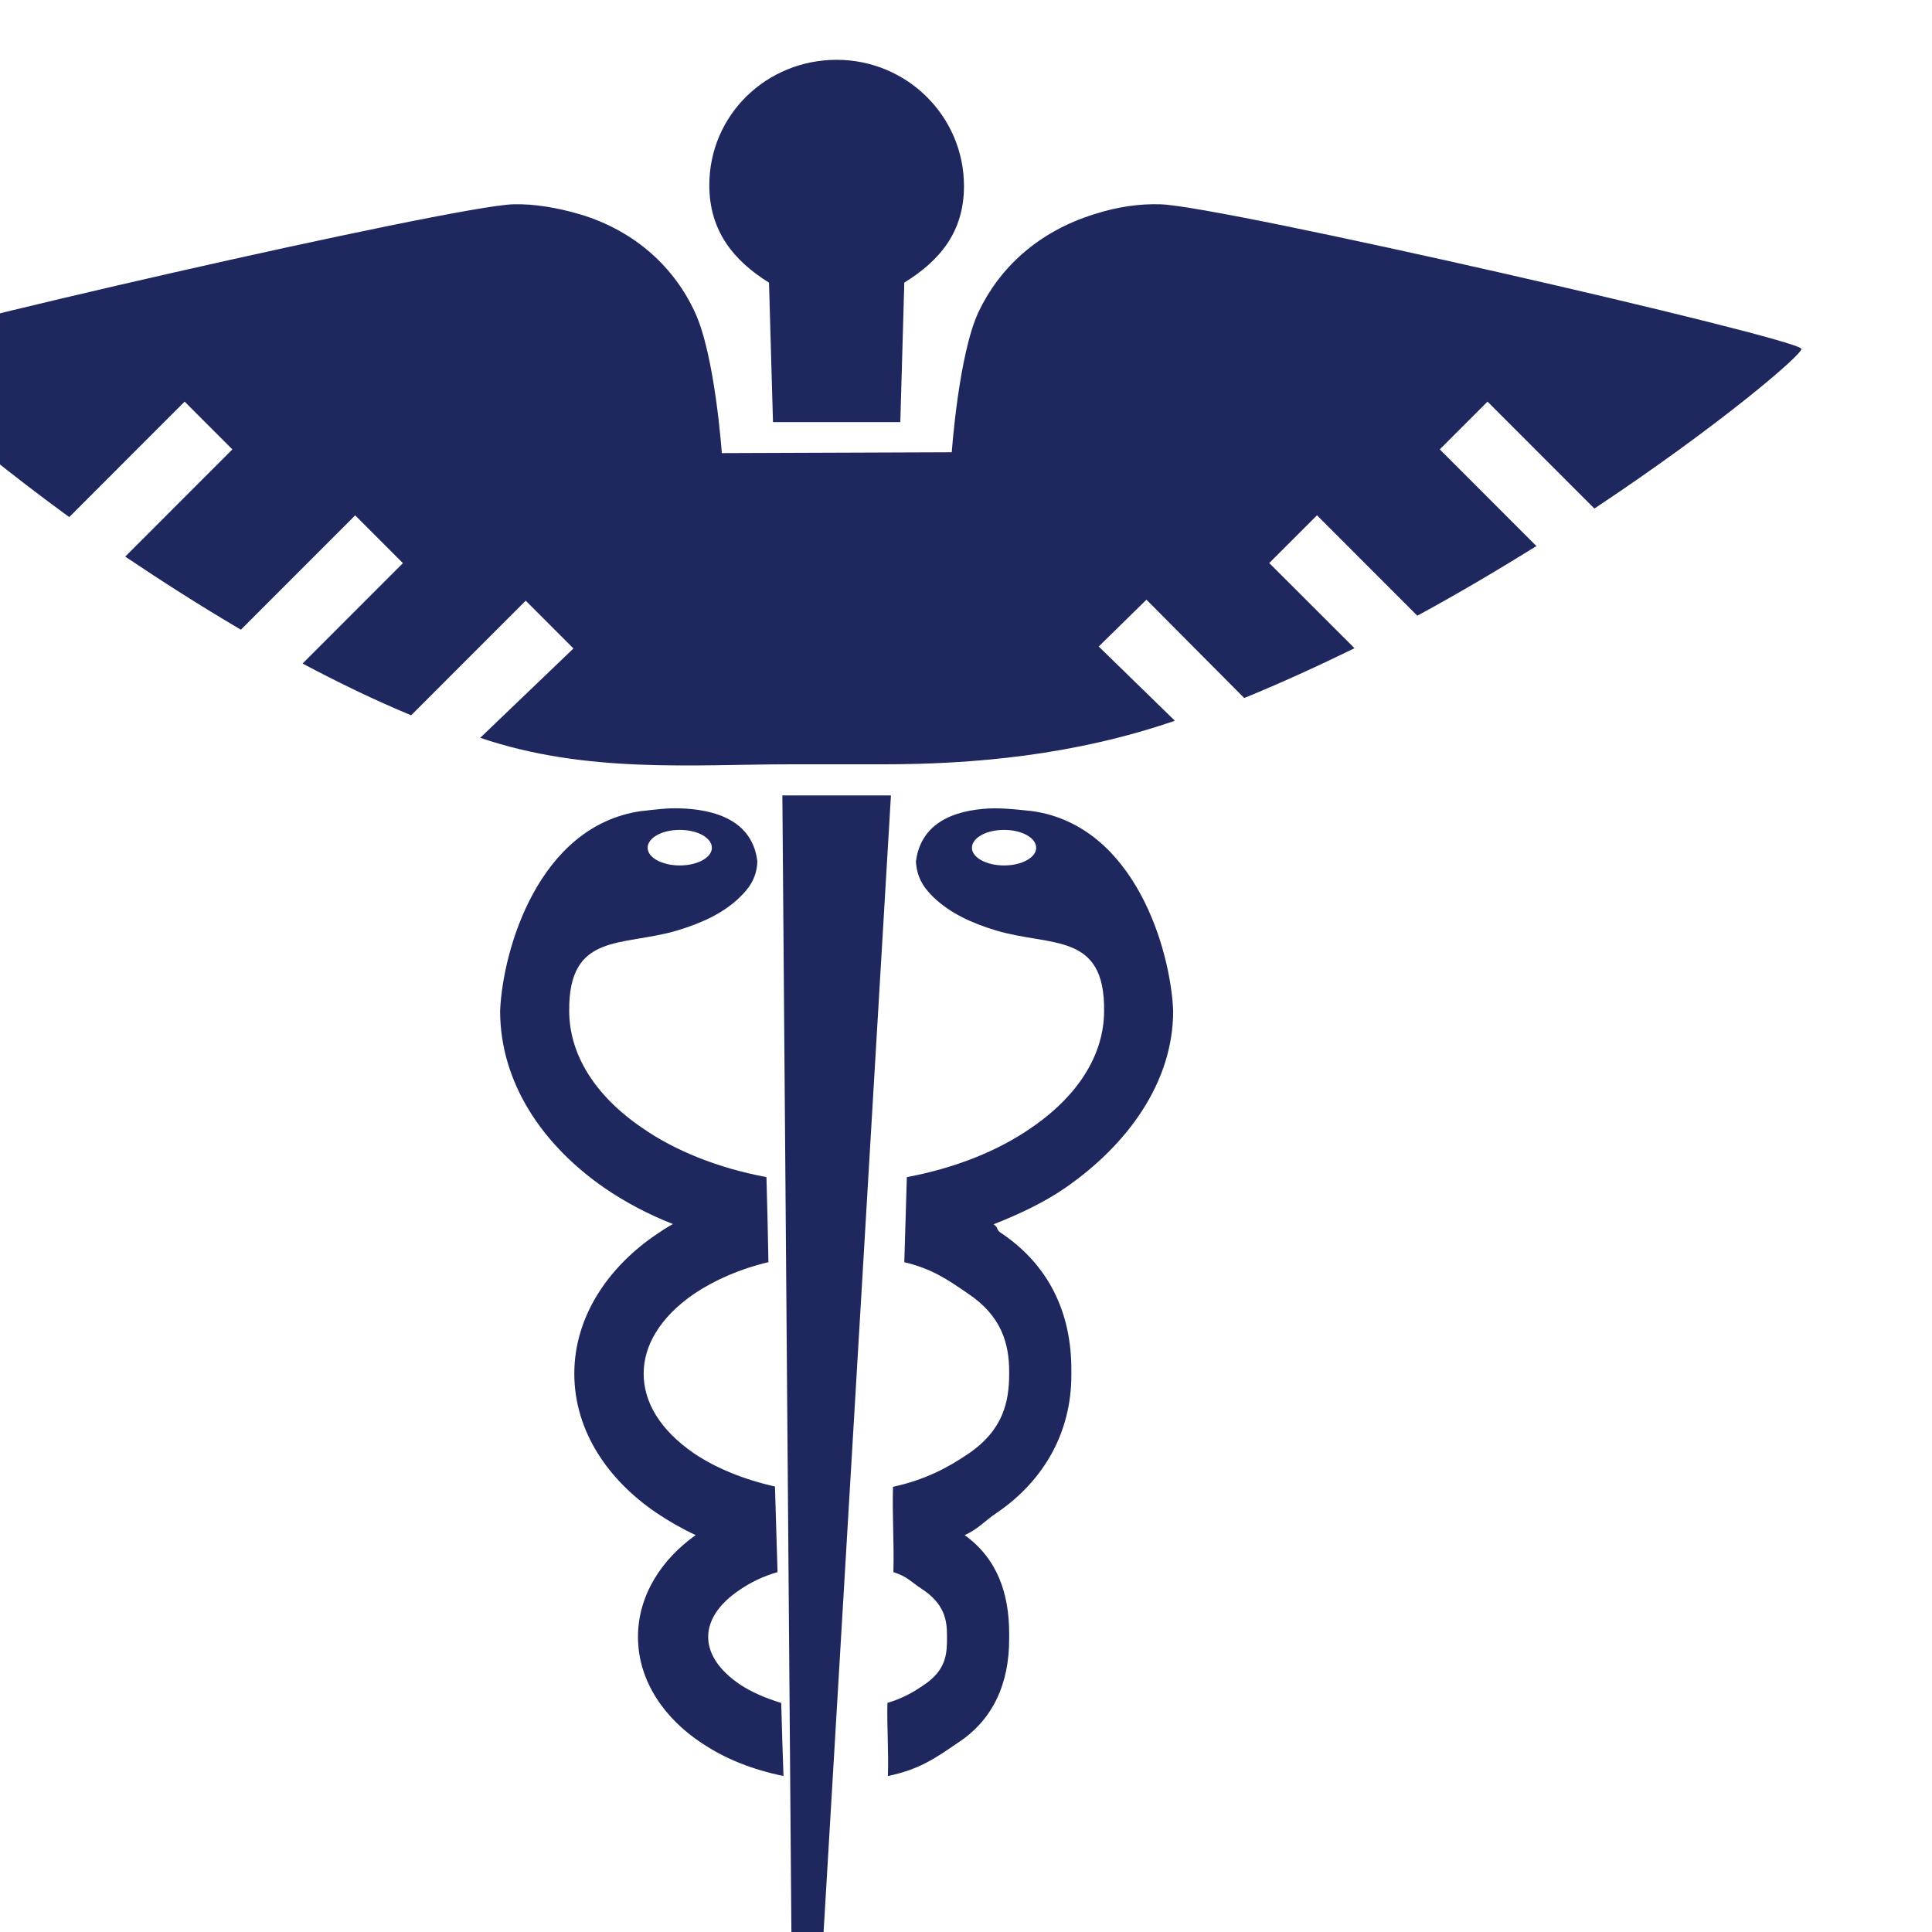 <?xml version="1.0" encoding="iso-8859-1"?>
<!-- Generator: Adobe Illustrator 19.0.1, SVG Export Plug-In . SVG Version: 6.00 Build 0)  -->
<svg version="1.1" xmlns="http://www.w3.org/2000/svg" xmlns:xlink="http://www.w3.org/1999/xlink" x="0px" y="0px"
	 viewBox="0 0 128 128" style="enable-background:new 0 0 128 128;" xml:space="preserve">
<g id="_x32_4">
	<path id="_x32_4_1_" transform="matrix(0.135,0,0,0.135,3874.986,-1363.247)" style="fill:#1f275f;" d="
		M-28134.268,10198.376c-9.904-0.278-20.645,1.116-32.361,4.885c-27.758,8.652-46.59,26.516-56.771,48.009
		c-9.764,20.934-13.111,68.803-13.111,68.803l-112.848,0.418c0,0-3.348-48.148-13.25-69.221
		c-9.904-21.493-28.875-39.775-56.494-48.009c-11.02-3.21-22.457-5.163-32.5-4.885c-29.57,0.697-311.477,65.313-314.824,70.896
		c-1.256,2.094,37.662,39.495,96.805,82.619l56.633-56.661l23.434,23.445l-52.588,52.614c17.855,12.002,36.826,24.144,56.771,35.867
		l56.074-56.104l23.436,23.446l-49.24,49.265c17.297,9.211,35.15,17.863,53.285,25.4l56.213-56.243l23.434,23.446l-45.752,43.848
		c52.17,17.725,105.035,13.005,152.461,13.005h45.195c44.914,0,94.154-4.492,143.252-21.379l-37.383-36.438l23.436-22.965
		l47.982,48.25c18.414-7.536,36.408-15.79,54.123-24.442l-41.848-41.808l23.434-23.416l49.24,49.28
		c20.504-11.164,40.033-22.74,58.445-34.185l-47.426-47.447l23.434-23.443l52.447,52.476
		c61.793-41.031,102.943-76.339,101.549-78.433C-27822.791,10263.689-28104.695,10199.073-28134.268,10198.376z
		 M-28319.648,10488.487l4.498,565.808v0.419c0,4.744,3.027,8.513,7.77,8.513c4.604-0.14,7.49-4.048,7.49-8.513v-0.419
		l33.527-565.808H-28319.648z M-28293.006,10127.48c-34.453,0-62.49,27.074-62.49,61.545c0,22.19,11.717,36.919,29.293,47.805
		l1.953,68.459h62.49l1.953-68.459c17.574-10.886,29.291-25.019,29.291-47.349
		C-28230.516,10155.15-28258.553,10127.48-28293.006,10127.48z M-28320.205,10933.854c-7.812-2.372-14.506-5.304-20.086-8.932
		c-11.16-7.536-15.764-15.771-15.764-23.446s4.604-15.91,15.764-23.306c4.881-3.35,11.018-6.421,18.271-8.514
		c-0.418-13.956-0.836-27.912-1.256-42.007c-15.482-3.489-29.012-9.072-39.613-16.189c-16.879-11.583-24.83-25.261-24.83-39.217
		c0-13.677,7.951-27.632,24.83-39.216c10.043-6.698,22.318-12.142,36.406-15.491c-0.279-13.956-0.559-27.912-0.977-41.728
		c-23.852-4.467-44.914-12.979-60.957-24.144c-23.572-16.05-35.848-36.426-35.848-57.499c-0.279-38.658,26.084-31.4,52.867-39.355
		c12.553-3.769,22.875-8.653,30.686-16.189c3.906-3.768,8.51-8.933,8.789-17.724c-2.65-22.609-25.527-26.237-41.707-26.099
		c-7.254,0.279-13.252,1.257-15.484,1.396c-50.354,7.396-67.791,68.245-69.047,97.971c0,35.448,20.924,66.012,51.193,86.945
		c10.182,6.979,21.48,12.979,33.617,17.725c-2.791,1.535-5.58,3.35-8.23,5.163c-23.434,15.909-40.174,40.193-40.174,68.244
		c0,28.331,16.74,52.335,40.174,68.245c5.998,4.047,12.555,7.815,19.389,11.024c-16.6,11.724-28.316,29.448-28.316,49.963
		c0,21.911,13.391,40.333,31.246,52.057c11.576,7.815,25.107,13.117,40.172,16.188
		C-28319.508,10957.72-28319.926,10945.856-28320.205,10933.854z M-28370.002,10505.406c8.787,0,15.762,3.908,15.762,8.793
		c0,4.745-6.975,8.652-15.762,8.652c-8.789,0-15.764-3.907-15.764-8.652
		C-28385.766,10509.314-28378.791,10505.406-28370.002,10505.406z M-28127.852,10594.167c-1.256-29.726-18.691-90.714-69.047-97.971
		c-6.555-0.698-13.111-1.396-18.551-1.396c-15.902,0.279-35.988,4.886-38.639,26.099c0.418,8.791,4.881,13.956,8.787,17.724
		c7.951,7.536,18.133,12.421,30.688,16.189c26.781,7.955,53.285,0.697,52.865,39.355c0,21.073-12.273,41.449-35.848,57.499
		c-16.041,11.164-37.104,19.677-60.957,24.144c-0.418,13.815-0.836,27.771-1.254,41.728c13.809,3.35,21.131,8.513,30.756,15.073
		c17.016,11.164,20.711,24.98,20.711,38.657c0,0,0,0.14,0,0.419v0.558c0,13.956-2.998,27.634-19.875,39.217
		c-10.461,7.117-21.654,12.979-37.137,16.329c-0.42,13.955,0.609,27.911,0.191,41.867c6.695,2.093,8.828,4.885,13.709,8.094
		c11.438,7.397,12.594,15.492,12.594,23.028v0.697c0,7.676-0.014,15.91-11.172,23.446c-5.301,3.628-10.26,6.56-18.07,8.932
		c-0.279,12.002,0.658,23.865,0.24,35.867c14.926-3.071,22.855-8.373,34.154-16.188c17.715-11.444,25.365-29.588,25.365-50.939
		v-1.117c0,0,0-0.278,0-0.418v-1.257c0-19.817-5.926-36.844-21.828-48.288c6.975-3.209,9.713-6.978,15.852-11.024
		c23.293-15.91,36.494-39.774,36.494-67.407v-2.931c0-27.772-11.002-51.219-34.576-66.988c-2.371-1.396-1.246-2.931-3.617-4.188
		c12.414-4.884,25.111-10.885,35.154-17.863C-28150.592,10660.179-28127.852,10629.615-28127.852,10594.167z M-28210.848,10522.852
		c-8.787,0-15.762-3.907-15.762-8.652c0-4.885,6.975-8.793,15.762-8.793c8.789,0,15.762,3.908,15.762,8.793
		C-28195.086,10518.944-28202.059,10522.852-28210.848,10522.852z"/>
</g>
<g id="Layer_1">
</g>
</svg>
